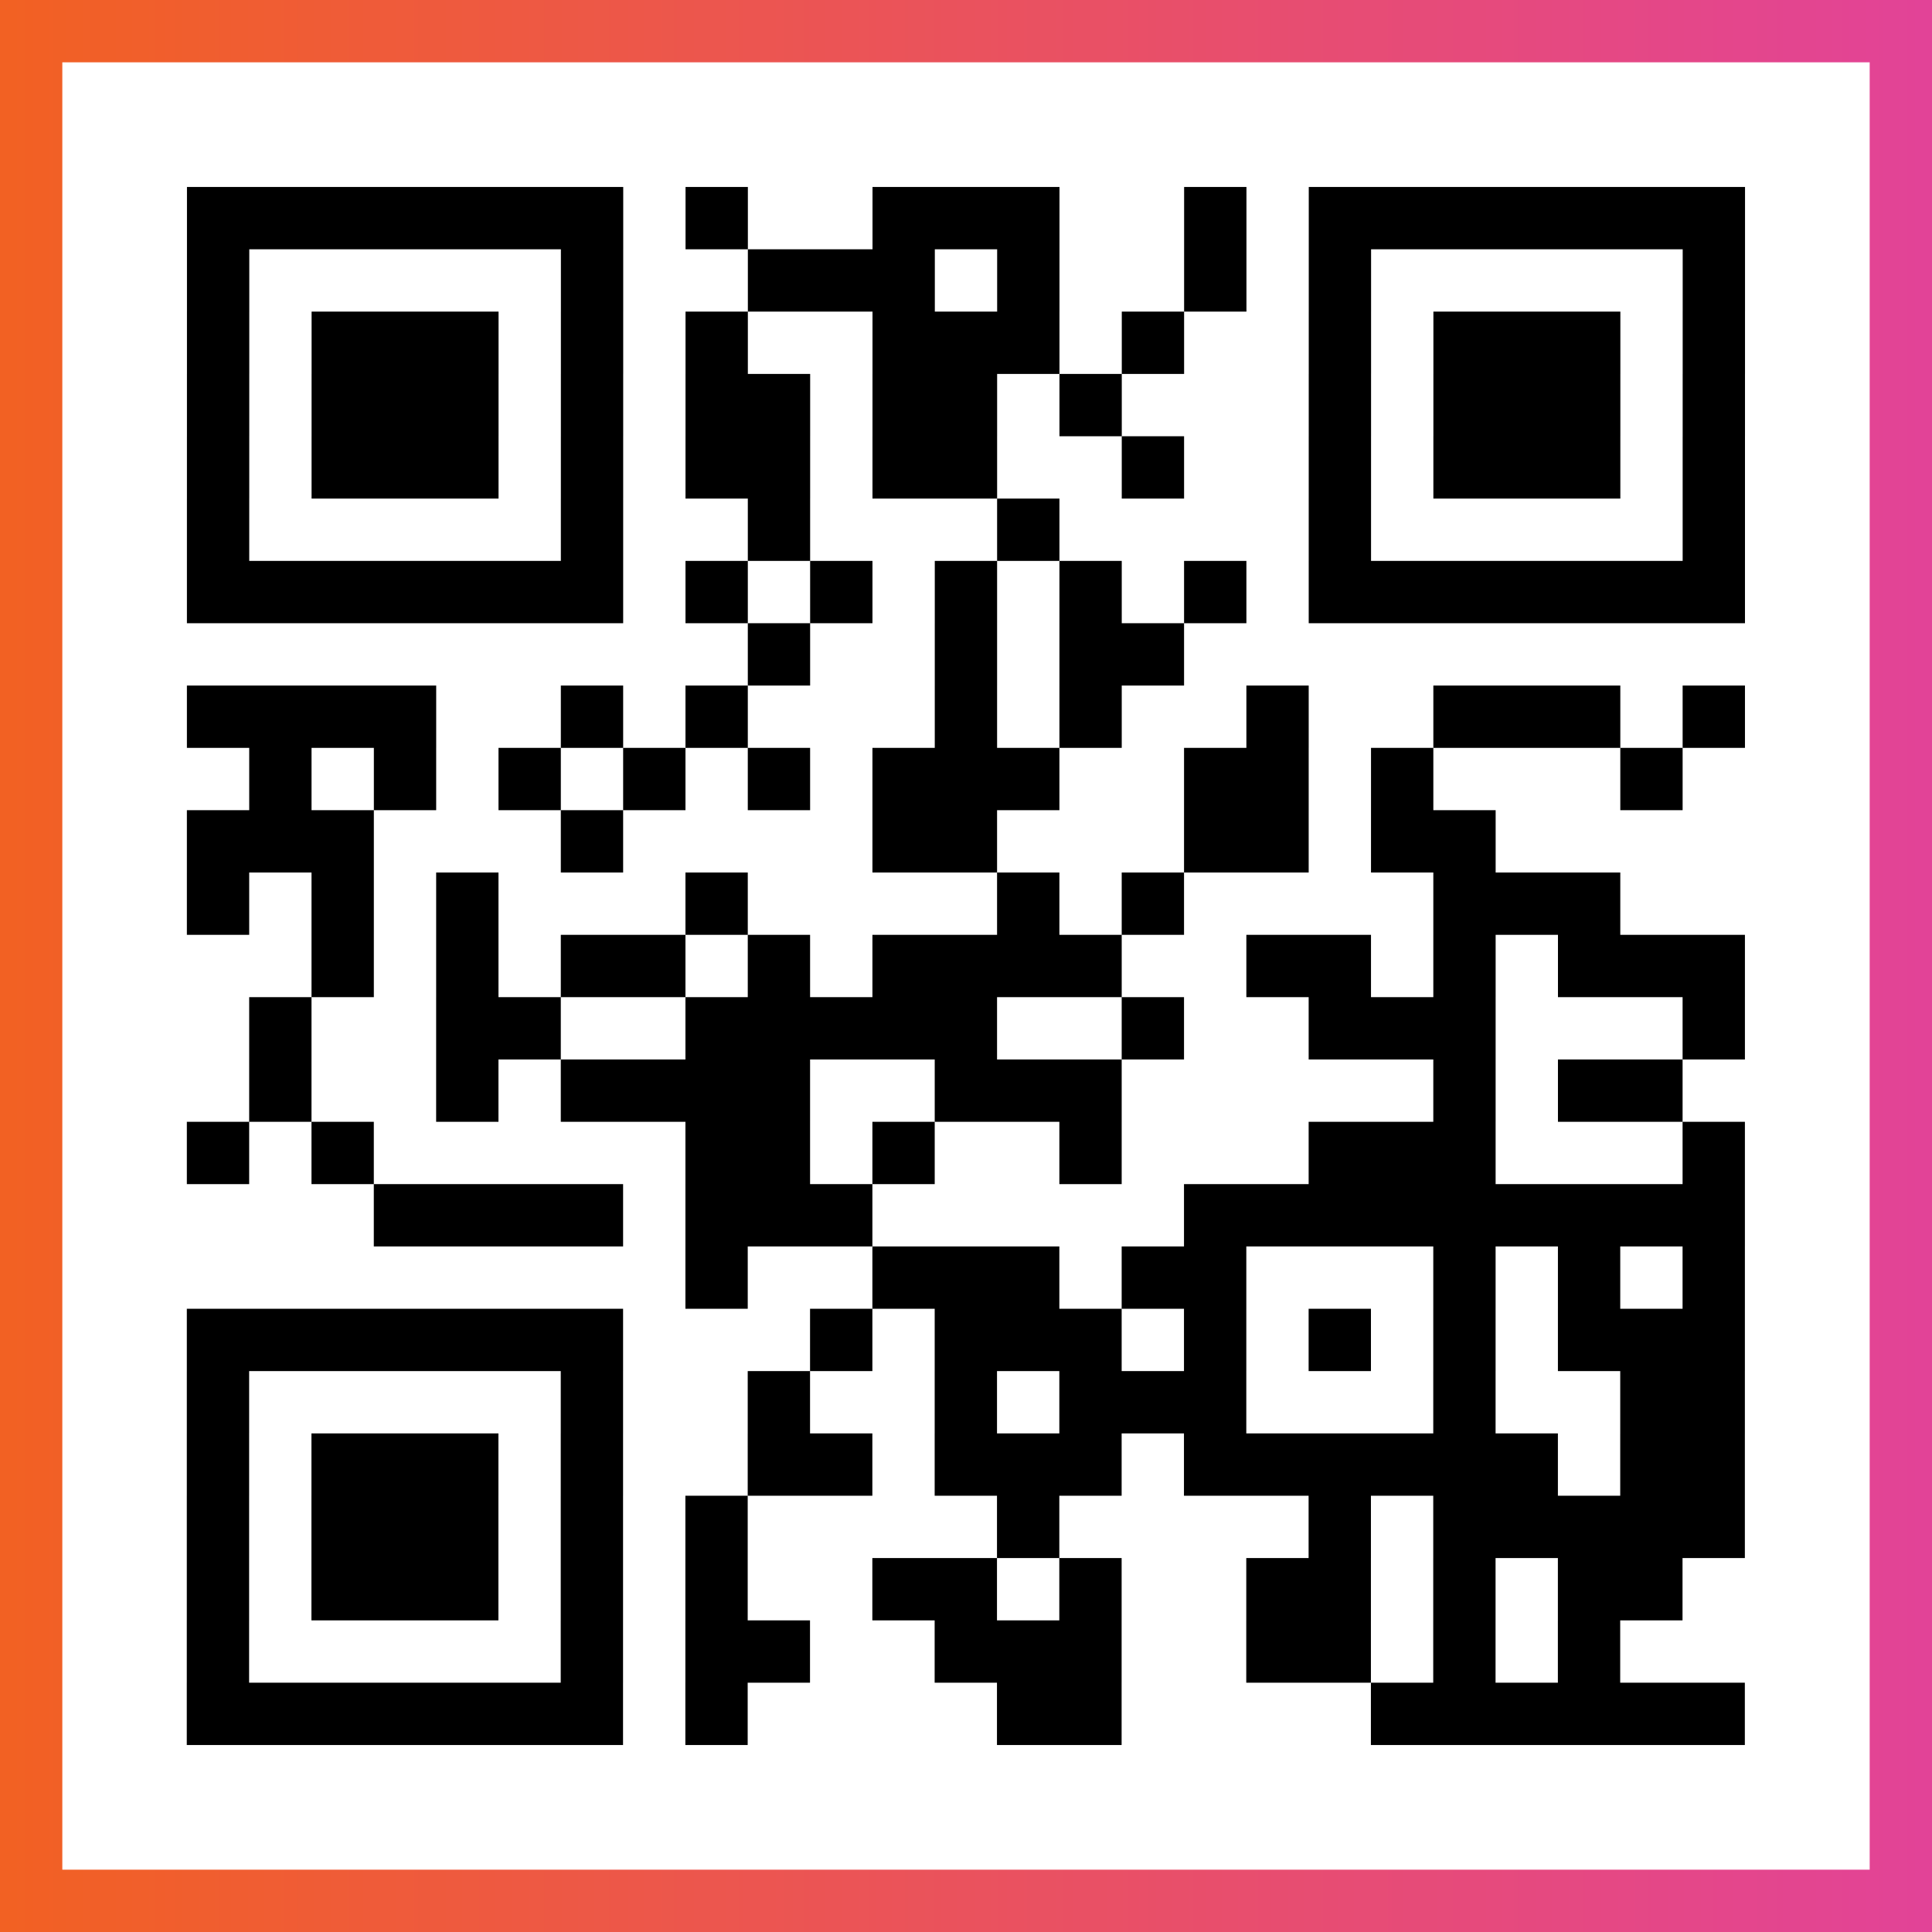 <?xml version="1.0" encoding="UTF-8"?>

<svg xmlns="http://www.w3.org/2000/svg" viewBox="-1 -1 31 31" width="93" height="93">
    <rect x="-1" y="-1" width="31" height="31" fill="#333333" stroke="none"/>
    <defs>
      <linearGradient id="primary">
        <stop class="start" offset="0%" stop-color="#f26122"/>
        <stop class="stop" offset="100%" stop-color="#e24398"/>
      </linearGradient>
    </defs>
    <rect x="-1" y="-1" width="31" height="31" fill="url(#primary)"/>
    <rect x="0" y="0" width="29" height="29" fill="#fff"/>
    <path stroke="#000" d="M2 2.5h7m1 0h1m2 0h3m2 0h1m1 0h7m-25 1h1m5 0h1m2 0h3m1 0h1m2 0h1m1 0h1m5 0h1m-25 1h1m1 0h3m1 0h1m1 0h1m2 0h3m1 0h1m2 0h1m1 0h3m1 0h1m-25 1h1m1 0h3m1 0h1m1 0h2m1 0h2m1 0h1m3 0h1m1 0h3m1 0h1m-25 1h1m1 0h3m1 0h1m1 0h2m1 0h2m2 0h1m2 0h1m1 0h3m1 0h1m-25 1h1m5 0h1m2 0h1m3 0h1m4 0h1m5 0h1m-25 1h7m1 0h1m1 0h1m1 0h1m1 0h1m1 0h1m1 0h7m-16 1h1m2 0h1m1 0h2m-16 1h4m2 0h1m1 0h1m3 0h1m1 0h1m2 0h1m2 0h3m1 0h1m-24 1h1m1 0h1m1 0h1m1 0h1m1 0h1m1 0h3m2 0h2m1 0h1m3 0h1m-24 1h3m3 0h1m4 0h2m3 0h2m1 0h2m-21 1h1m1 0h1m1 0h1m3 0h1m4 0h1m1 0h1m4 0h3m-21 1h1m1 0h1m1 0h2m1 0h1m1 0h4m2 0h2m1 0h1m1 0h3m-24 1h1m2 0h2m2 0h5m2 0h1m2 0h3m3 0h1m-24 1h1m2 0h1m1 0h4m2 0h3m5 0h1m1 0h2m-24 1h1m1 0h1m5 0h2m1 0h1m2 0h1m3 0h3m3 0h1m-22 1h4m1 0h3m5 0h9m-17 1h1m2 0h3m1 0h2m3 0h1m1 0h1m1 0h1m-25 1h7m3 0h1m1 0h3m1 0h1m1 0h1m1 0h1m1 0h3m-25 1h1m5 0h1m2 0h1m2 0h1m1 0h3m3 0h1m2 0h2m-25 1h1m1 0h3m1 0h1m2 0h2m1 0h3m1 0h6m1 0h2m-25 1h1m1 0h3m1 0h1m1 0h1m4 0h1m4 0h1m1 0h5m-25 1h1m1 0h3m1 0h1m1 0h1m2 0h2m1 0h1m2 0h2m1 0h1m1 0h2m-24 1h1m5 0h1m1 0h2m2 0h3m2 0h2m1 0h1m1 0h1m-23 1h7m1 0h1m4 0h2m4 0h6" />
</svg>
